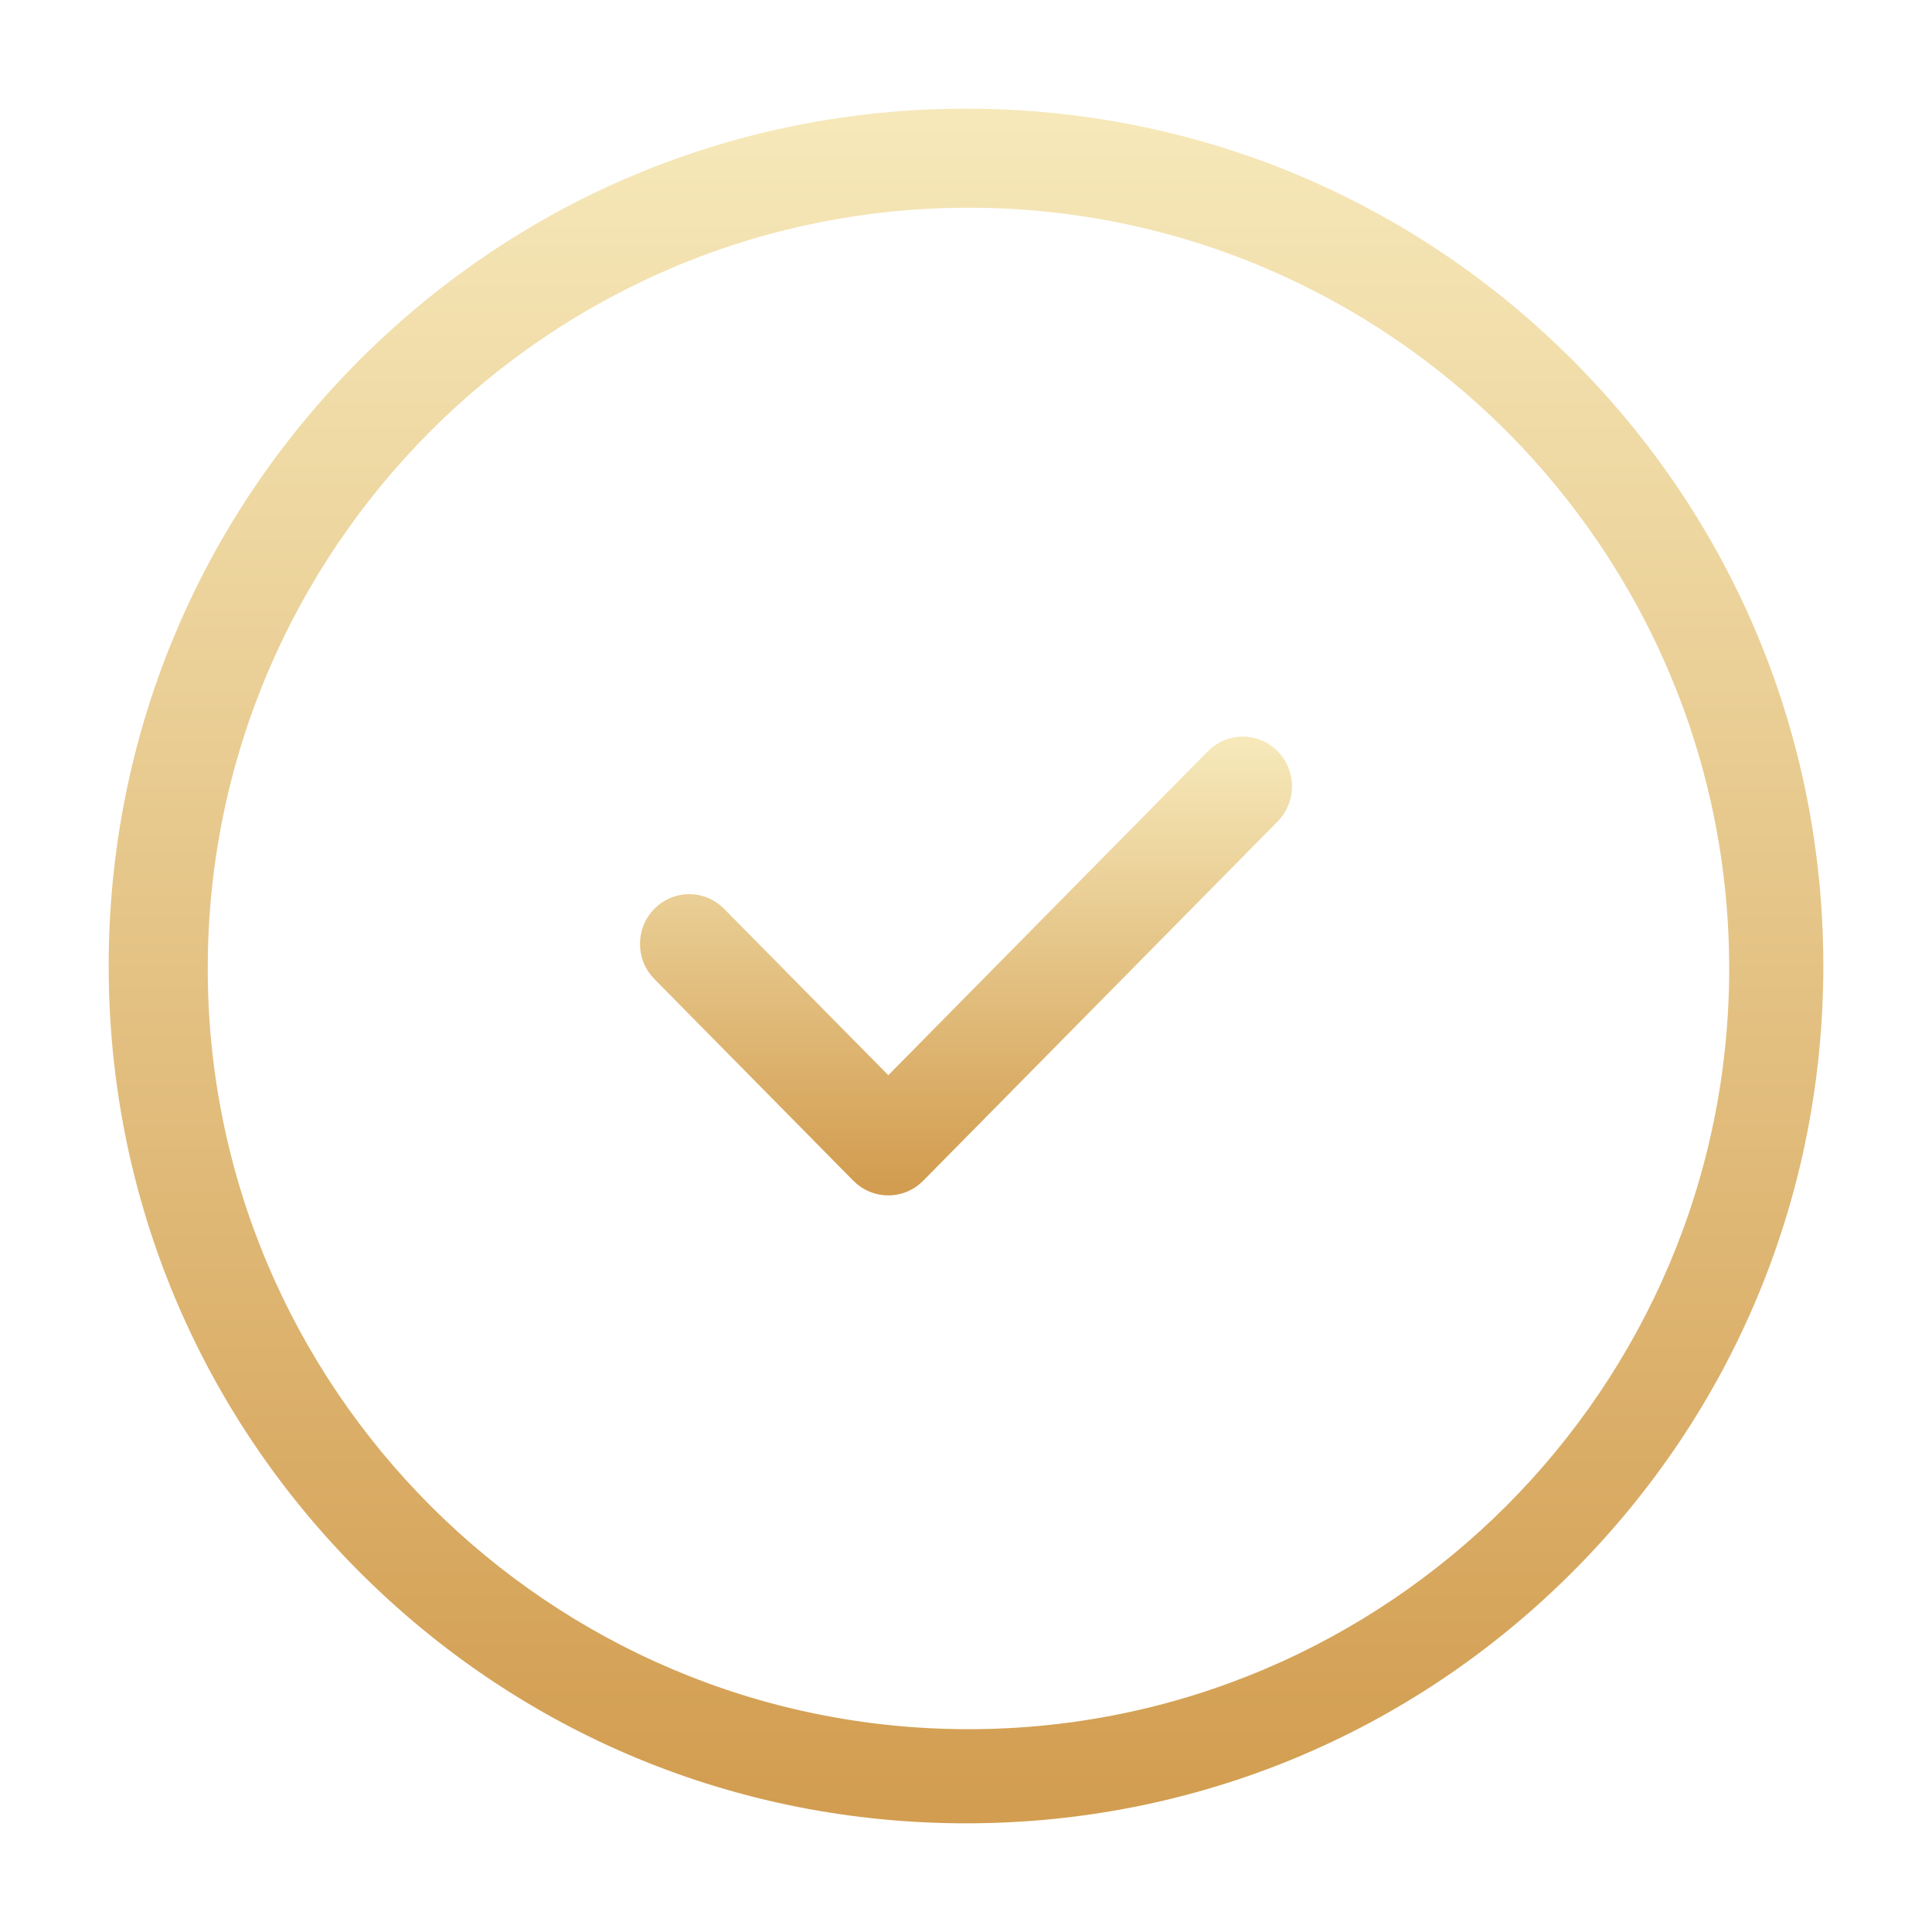 <?xml version="1.0" encoding="UTF-8"?>
<svg width="80px" height="80px" viewBox="0 0 80 80" version="1.1" xmlns="http://www.w3.org/2000/svg" xmlns:xlink="http://www.w3.org/1999/xlink">
    <title>verified</title>
    <defs>
        <linearGradient x1="50%" y1="100%" x2="50%" y2="3.061617e-15%" id="linearGradient-1">
            <stop stop-color="#D29D50" offset="0%"></stop>
            <stop stop-color="#F6E8B9" offset="100%"></stop>
        </linearGradient>
        <linearGradient x1="50%" y1="100%" x2="50%" y2="-2.48949813e-15%" id="linearGradient-2">
            <stop stop-color="#D29D50" offset="0%"></stop>
            <stop stop-color="#F6E8B9" offset="100%"></stop>
        </linearGradient>
        <linearGradient x1="50%" y1="100%" x2="50%" y2="3.061617e-15%" id="linearGradient-3">
            <stop stop-color="#D29D50" offset="0%"></stop>
            <stop stop-color="#F6E8B9" offset="100%"></stop>
        </linearGradient>
        <linearGradient x1="50%" y1="100%" x2="50%" y2="-2.48949813e-15%" id="linearGradient-4">
            <stop stop-color="#D29D50" offset="0%"></stop>
            <stop stop-color="#F6E8B9" offset="100%"></stop>
        </linearGradient>
    </defs>
    <g id="verified" stroke="none" stroke-width="1" fill="none" fill-rule="evenodd">
        <g id="icon" transform="translate(5, 5)" fill-rule="nonzero">
            <path d="M59.749,10.251 C53.138,3.641 44.349,0 35,0 C25.651,0 16.862,3.641 10.251,10.251 C3.641,16.862 0,25.651 0,35 C0,44.349 3.641,53.138 10.251,59.749 C16.862,66.359 25.651,70 35,70 C44.349,70 53.138,66.359 59.749,59.749 C66.359,53.138 70,44.349 70,35 C70,25.651 66.359,16.862 59.749,10.251 Z M35.102,67.102 C17.457,67.102 3.102,52.746 3.102,35.102 C3.102,17.457 17.457,3.102 35.102,3.102 C52.746,3.102 67.102,17.457 67.102,35.102 C67.102,52.746 52.746,67.102 35.102,67.102 Z" id="Shape" stroke="url(#linearGradient-2)" fill="url(#linearGradient-1)"></path>
            <path d="M47.549,26.457 C46.948,25.848 45.974,25.848 45.373,26.457 L31.782,40.234 L24.627,32.982 C24.026,32.372 23.052,32.372 22.451,32.982 C21.85,33.591 21.85,34.579 22.451,35.188 L30.693,43.543 C30.994,43.848 31.388,44 31.782,44 C32.175,44 32.569,43.848 32.87,43.543 L47.549,28.663 C48.15,28.054 48.15,27.066 47.549,26.457 Z" id="Path" stroke="url(#linearGradient-4)" fill="url(#linearGradient-3)"></path>
        </g>
    </g>
</svg>